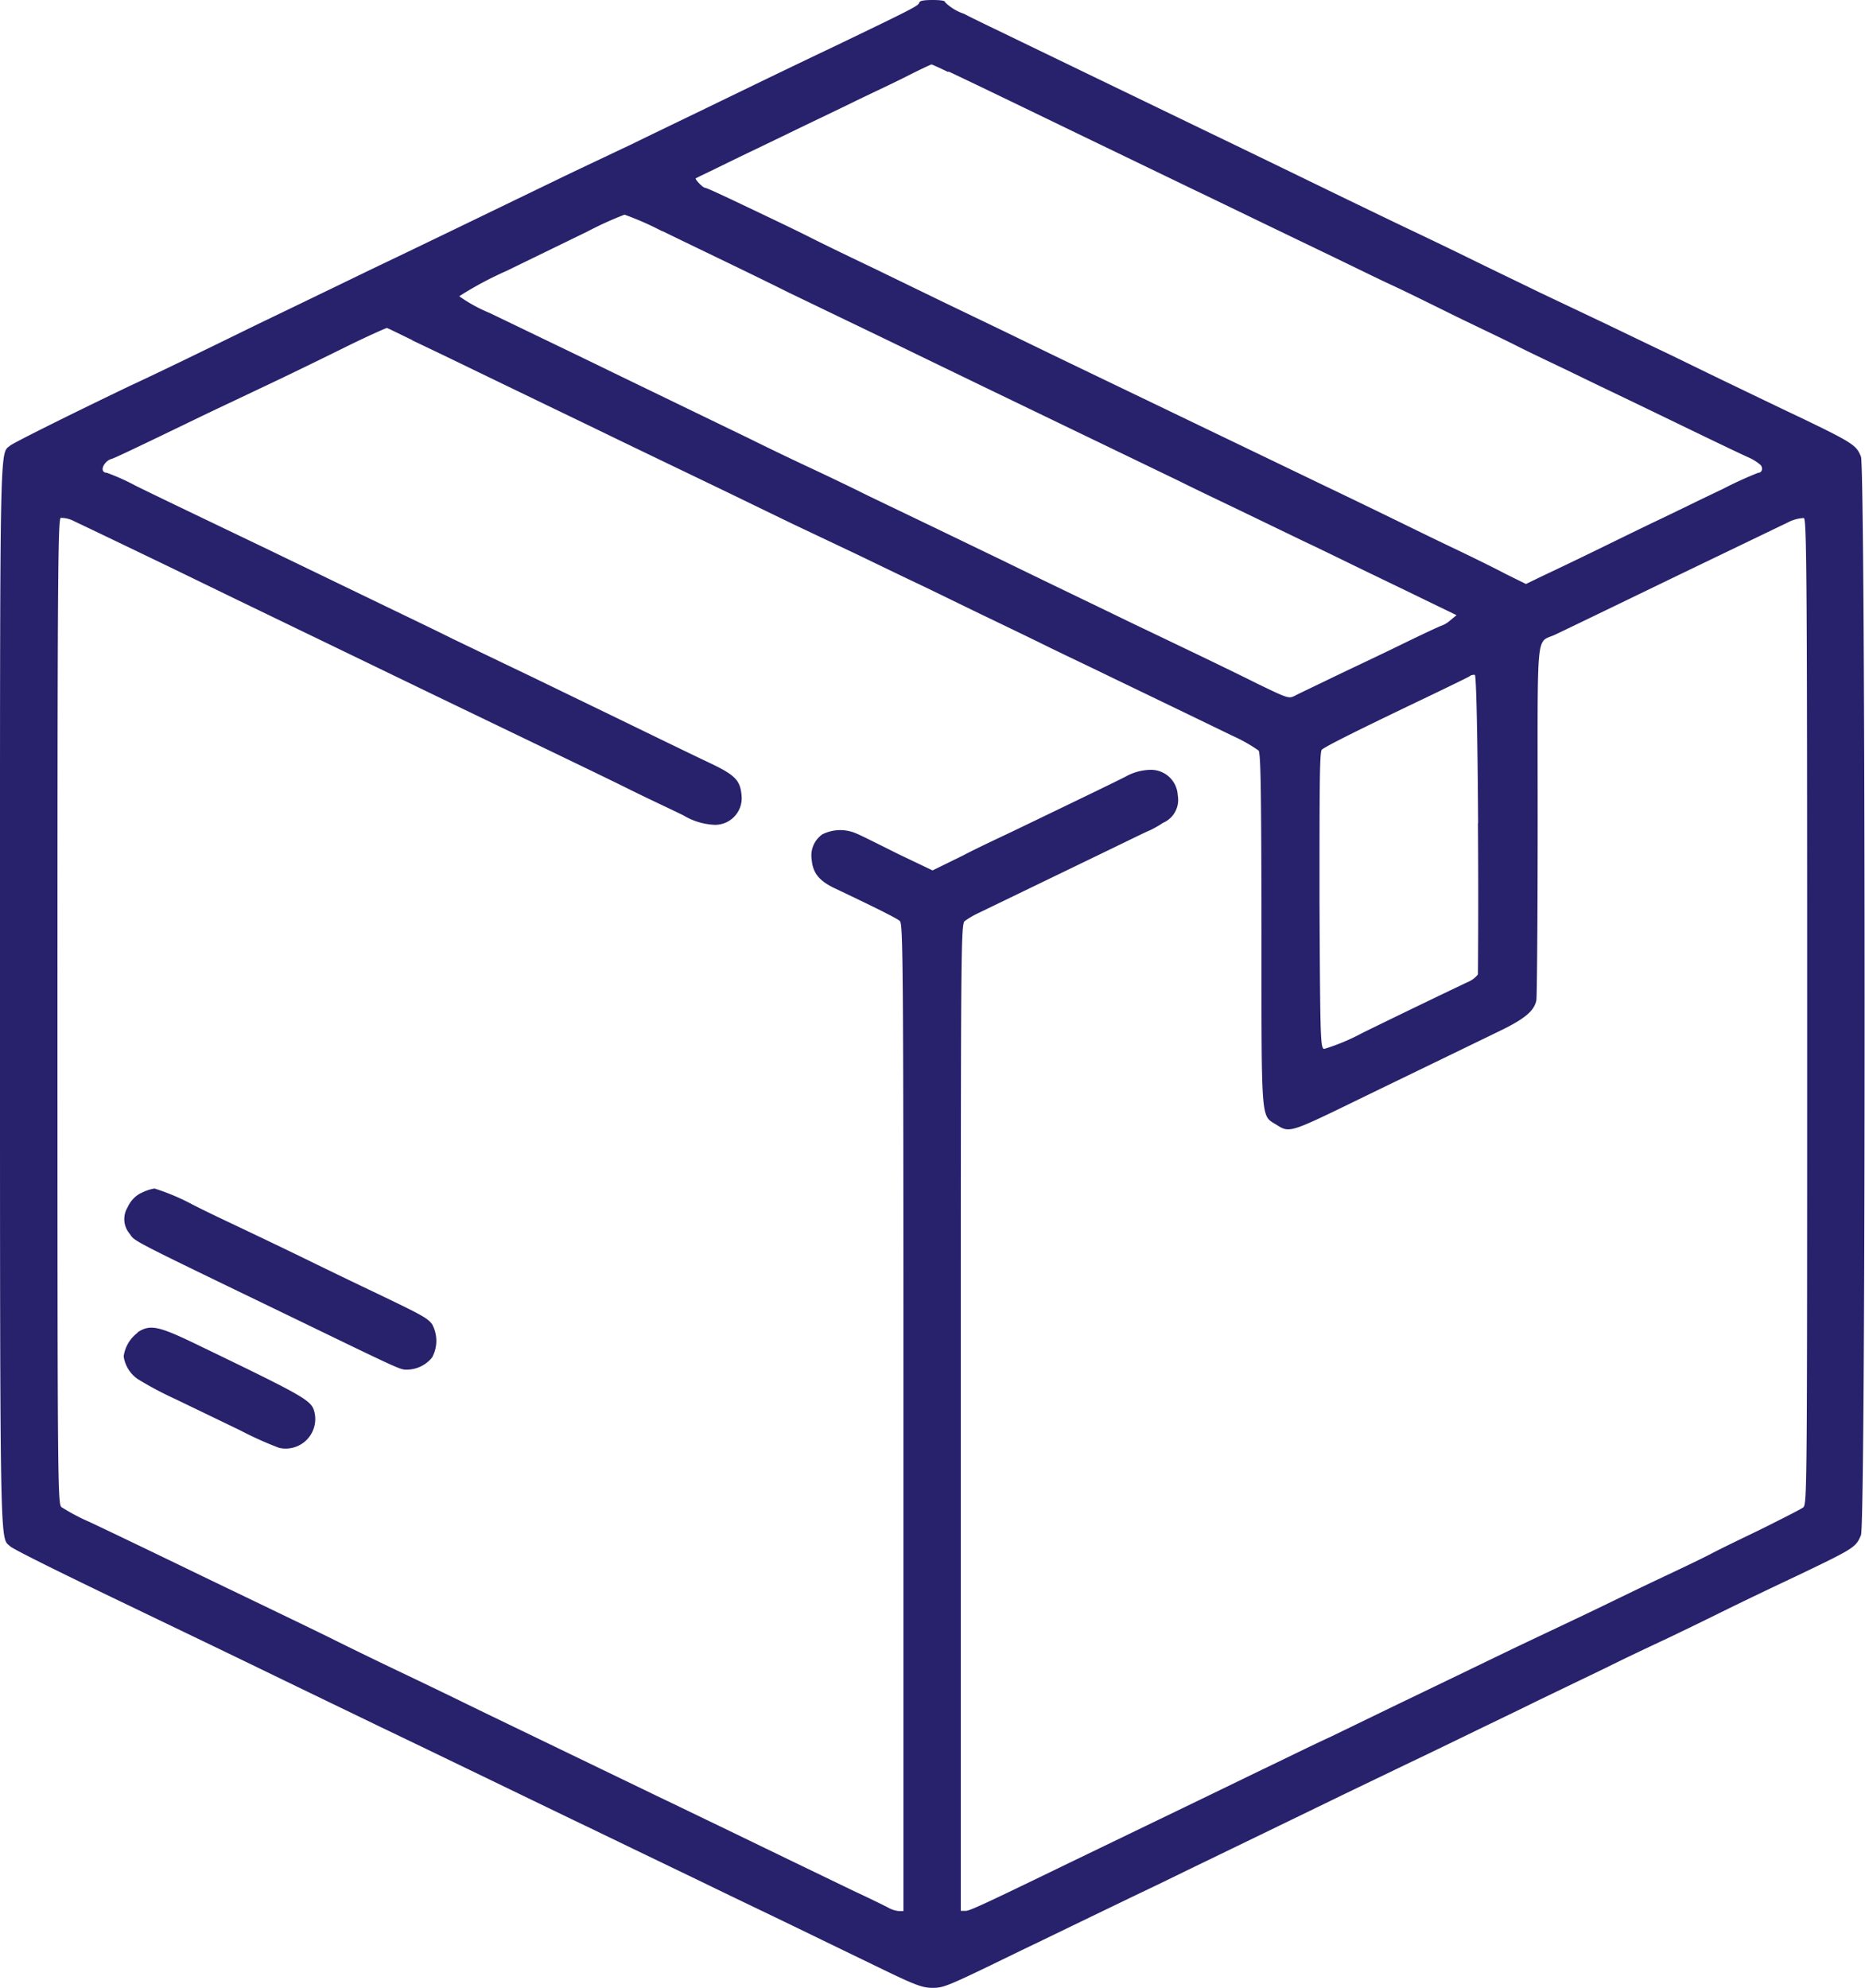 <svg xmlns="http://www.w3.org/2000/svg" viewBox="0 0 197.99 211.08"><defs><style>.cls-1{fill:#28216b;}</style></defs><title>expreso-angeleri-envios-especiales</title><g id="Capa_2" data-name="Capa 2"><g id="Capa_1-2" data-name="Capa 1"><path class="cls-1" d="M97.57.28c0,.31-.75.68-9,4.65C83.75,7.22,80.09,9,74.46,11.73c-2.32,1.12-5.58,2.69-7.27,3.52l-6.33,3c-6.57,3.17-16.72,8.1-20.52,9.9-3.07,1.48-8.09,3.92-13.25,6.4C20.73,37.67,16.21,39.85,13.72,41c-7,3.36-12.24,6-12.62,6.29-1.15,1-1.1-2-1.1,58.45s0,57.41,1.1,58.44c.38.33,5.28,2.77,12.86,6.4,3.56,1.72,8.16,3.92,12.66,6.1,7.29,3.54,10.88,5.26,13.72,6.64,3.8,1.81,13.95,6.73,20.52,9.9,1.81.86,4.67,2.25,6.33,3.05l7.39,3.56c4.43,2.16,6.26,3,12.67,6.12l7.08,3.43c2.88,1.38,3.66,1.66,4.64,1.66,1.25,0,1.48-.09,9.5-4,1.81-.86,5.09-2.46,7.27-3.51s5.05-2.44,6.34-3.05,4-1.95,6-2.91c3.73-1.81,7.67-3.71,14.7-7.13l6.92-3.33c1.69-.8,4.64-2.23,6.57-3.17s5.11-2.46,7-3.4l7.16-3.45c2-1,4.69-2.27,6-2.88s4.29-2.06,6.68-3.24,5.93-2.86,7.86-3.77c5.88-2.82,6.05-2.93,6.59-4.22s.49-113.31,0-114.5-.71-1.41-6.59-4.23c-1.93-.91-5.47-2.62-7.86-3.77s-5.39-2.63-6.68-3.24-4-1.92-6-2.88L163.35,31c-1.92-.94-5.09-2.46-7-3.4s-4.88-2.37-6.57-3.17-4.78-2.3-6.92-3.33c-6.85-3.33-11.3-5.49-14.07-6.82L108.47,4.46c-2.32-1.13-5.09-2.44-6.14-3a5.19,5.19,0,0,1-2-1.22C100.38.09,99.94,0,99,0s-1.4.09-1.4.28m3.12,7.32c1.64.77,5.55,2.65,12.82,6.17l13.26,6.4c1.68.8,4.73,2.28,6.8,3.28s5.56,2.68,7.74,3.73,5,2.44,6.33,3.05,4.15,2,6.33,3.08,5.37,2.57,7,3.4,4.57,2.2,6.45,3.12,5.2,2.5,7.39,3.56c4.8,2.32,9.21,4.46,10.71,5.14a5.14,5.14,0,0,1,1.36.84c.29.35.14.82-.25.82a40.89,40.89,0,0,0-3.8,1.74c-2,.94-4.93,2.39-6.62,3.19s-4.83,2.34-7,3.4-4.72,2.27-5.61,2.69L162,62l-2.13-1.05C158.69,60.32,156,59,154,58.05s-5.23-2.54-7-3.4-4.6-2.23-6.22-3c-3.17-1.53-8.18-3.94-14-6.74-11.52-5.55-12.5-6-20.17-9.73L100,32l-7-3.4c-1.8-.86-5-2.39-7-3.4s-5.37-2.6-7.34-3.54S75,19.94,74.86,19.94c-.25,0-1.1-.92-1-1s1.48-.72,3.14-1.54,4.74-2.28,6.81-3.29,5.13-2.46,6.8-3.28,4.22-2,5.63-2.72,2.6-1.27,2.65-1.27.82.35,1.76.8M70.31,24.53C75.61,27.11,79.6,29,83.61,31c6.85,3.31,9.9,4.76,13.84,6.68l7.27,3.52,6.57,3.17,6.8,3.28,7.15,3.45c2,1,4.9,2.37,6.45,3.12l6.69,3.23c2.13,1,5.25,2.54,6.91,3.34s4.46,2.15,6.2,3l3.14,1.52-.68.56a3,3,0,0,1-.87.54c-.09,0-2.11.94-4.46,2.09S143,71.18,141.31,72s-3.38,1.62-3.78,1.83c-.7.37-.75.35-4-1.22-4-2-10.08-4.88-13.93-6.73-3.47-1.69-8.14-3.92-13.13-6.36l-7.15-3.45-7.16-3.44c-2-1-4.69-2.28-6-2.89s-4.24-2-6.57-3.16l-7.85-3.8-6.69-3.24c-3.7-1.81-8.74-4.22-13.06-6.31a16,16,0,0,1-3.24-1.78,37.54,37.54,0,0,1,5-2.68l8.61-4.19a36.67,36.67,0,0,1,3.94-1.79,31.59,31.59,0,0,1,4,1.76M43.74,36.12c1.43.68,4.32,2.06,6.45,3.1l6.68,3.23,6.22,3c3.24,1.58,6.71,3.24,14.31,6.9l6.68,3.24,6.33,3c1.69.8,4.67,2.26,6.64,3.19s5.23,2.54,7.27,3.52,5.07,2.44,6.73,3.26,4.65,2.23,6.57,3.17c3.21,1.55,6.38,3.07,13.25,6.4a16.54,16.54,0,0,1,2.74,1.55c.24.28.29,4.71.31,19,0,20.62-.07,19.7,1.52,20.69s1.27,1,10.91-3.68l12.83-6.22c2.67-1.29,3.68-2.13,3.92-3.26.07-.4.14-9,.14-19.21,0-20.78-.22-18.64,1.87-19.63,1-.47,5.7-2.74,12.78-6.17l11.92-5.74A3.9,3.9,0,0,1,191.5,55c.3.11.35,6.77.35,52.39,0,49.49,0,52.3-.4,52.63-.23.19-1.85,1-3.59,1.88s-4.48,2.15-6.1,3-4.71,2.28-6.91,3.33-5.42,2.63-7.16,3.45L161,174.85l-7.27,3.51-6.1,2.94-6.33,3.07c-2.18,1-5.51,2.65-7.39,3.54l-6.68,3.24-13.73,6.63c-9.33,4.53-10.57,5.09-11,5.09H102V150.5c0-49.6,0-52.42.42-52.72a9.3,9.3,0,0,1,1.46-.85l14-6.77c2.23-1.08,4.1-2,4.18-2a10.91,10.91,0,0,0,1.4-.8,2.65,2.65,0,0,0,1.57-2.93,2.84,2.84,0,0,0-2.9-2.7,5.59,5.59,0,0,0-2.65.73c-1.29.65-3.66,1.8-11.26,5.46-1.55.75-4.27,2-6,2.91L99,92.41l-3.68-1.76c-2-1-4-2-4.36-2.14a4.25,4.25,0,0,0-3.66.07,2.74,2.74,0,0,0-1.13,2.68c.12,1.41.78,2.23,2.35,3,4.22,2,6.66,3.21,7,3.51s.39,3.15.39,52.75v52.37h-.49a2.79,2.79,0,0,1-1.1-.35c-.35-.19-2-1-3.68-1.78l-7-3.38-7.27-3.52c-1.8-.86-4.76-2.3-6.57-3.16l-13.6-6.57c-1.8-.87-4.92-2.37-6.92-3.35s-5-2.42-6.68-3.22-4.83-2.32-7-3.4-5.35-2.6-7-3.4l-6.34-3.05c-5.7-2.76-10.25-4.95-12.78-6.14A21.34,21.34,0,0,1,6.52,160c-.4-.33-.42-3.14-.42-52.63,0-45.92.05-52.28.35-52.39a3,3,0,0,1,1.45.37c1.74.82,6.13,2.93,10.28,4.93l7,3.4,14.07,6.8,6.45,3.12,13.72,6.61c2.07,1,5.4,2.6,7.39,3.59s4.6,2.2,5.75,2.77a7,7,0,0,0,3.35,1,2.83,2.83,0,0,0,2.82-3.07c-.14-1.67-.66-2.21-3.47-3.54s-8.73-4.23-13.72-6.64c-2.07-1-5.12-2.49-6.81-3.29l-6.68-3.21c-2-1-5.16-2.51-7-3.4l-6.21-3-6.5-3.14C21,54.76,17.19,52.94,14.42,51.58a23.17,23.17,0,0,0-3.09-1.39c-.49,0-.59-.49-.17-1a1.45,1.45,0,0,1,.61-.45c.17,0,2-.86,10.39-4.92L29,40.58c1.94-.92,5.41-2.61,7.73-3.76s4.27-2,4.34-2,1.29.61,2.7,1.29M156.9,87.39c.07,8.63,0,15.85,0,16.06a2.64,2.64,0,0,1-1.06.8c-1.8.85-7.79,3.73-11.26,5.44a22,22,0,0,1-4,1.67c-.4-.07-.43-.92-.5-15.76,0-11.68,0-15.76.24-16s2.13-1.27,10.86-5.44c2.46-1.18,4.62-2.23,4.81-2.35a.74.74,0,0,1,.58-.16c.14,0,.28,5.58.35,15.76"></path><path class="cls-1" d="M14.94,126.67a3.12,3.12,0,0,0-1.38,1.48,2.41,2.41,0,0,0,.23,2.86c.52.8,0,.52,17.36,8.91,11.68,5.66,11.32,5.49,12.07,5.49a3.48,3.48,0,0,0,2.65-1.29,3.7,3.7,0,0,0,0-3.54c-.52-.68-1.15-1-6-3.33-1.88-.89-5.09-2.44-7.15-3.45s-5-2.41-6.57-3.16-4.27-2-6-2.91a23.29,23.29,0,0,0-3.75-1.55,4.56,4.56,0,0,0-1.43.49"></path><path class="cls-1" d="M14.61,141.49A3.76,3.76,0,0,0,13.13,144a3.55,3.55,0,0,0,1.46,2.39,37.73,37.73,0,0,0,4.06,2.16l6.8,3.28a38.38,38.38,0,0,0,4.17,1.88,3.14,3.14,0,0,0,3.8-3.61c-.3-1.43-.49-1.55-12.83-7.51-3.82-1.83-4.69-2-6-1.13"></path></g></g></svg>